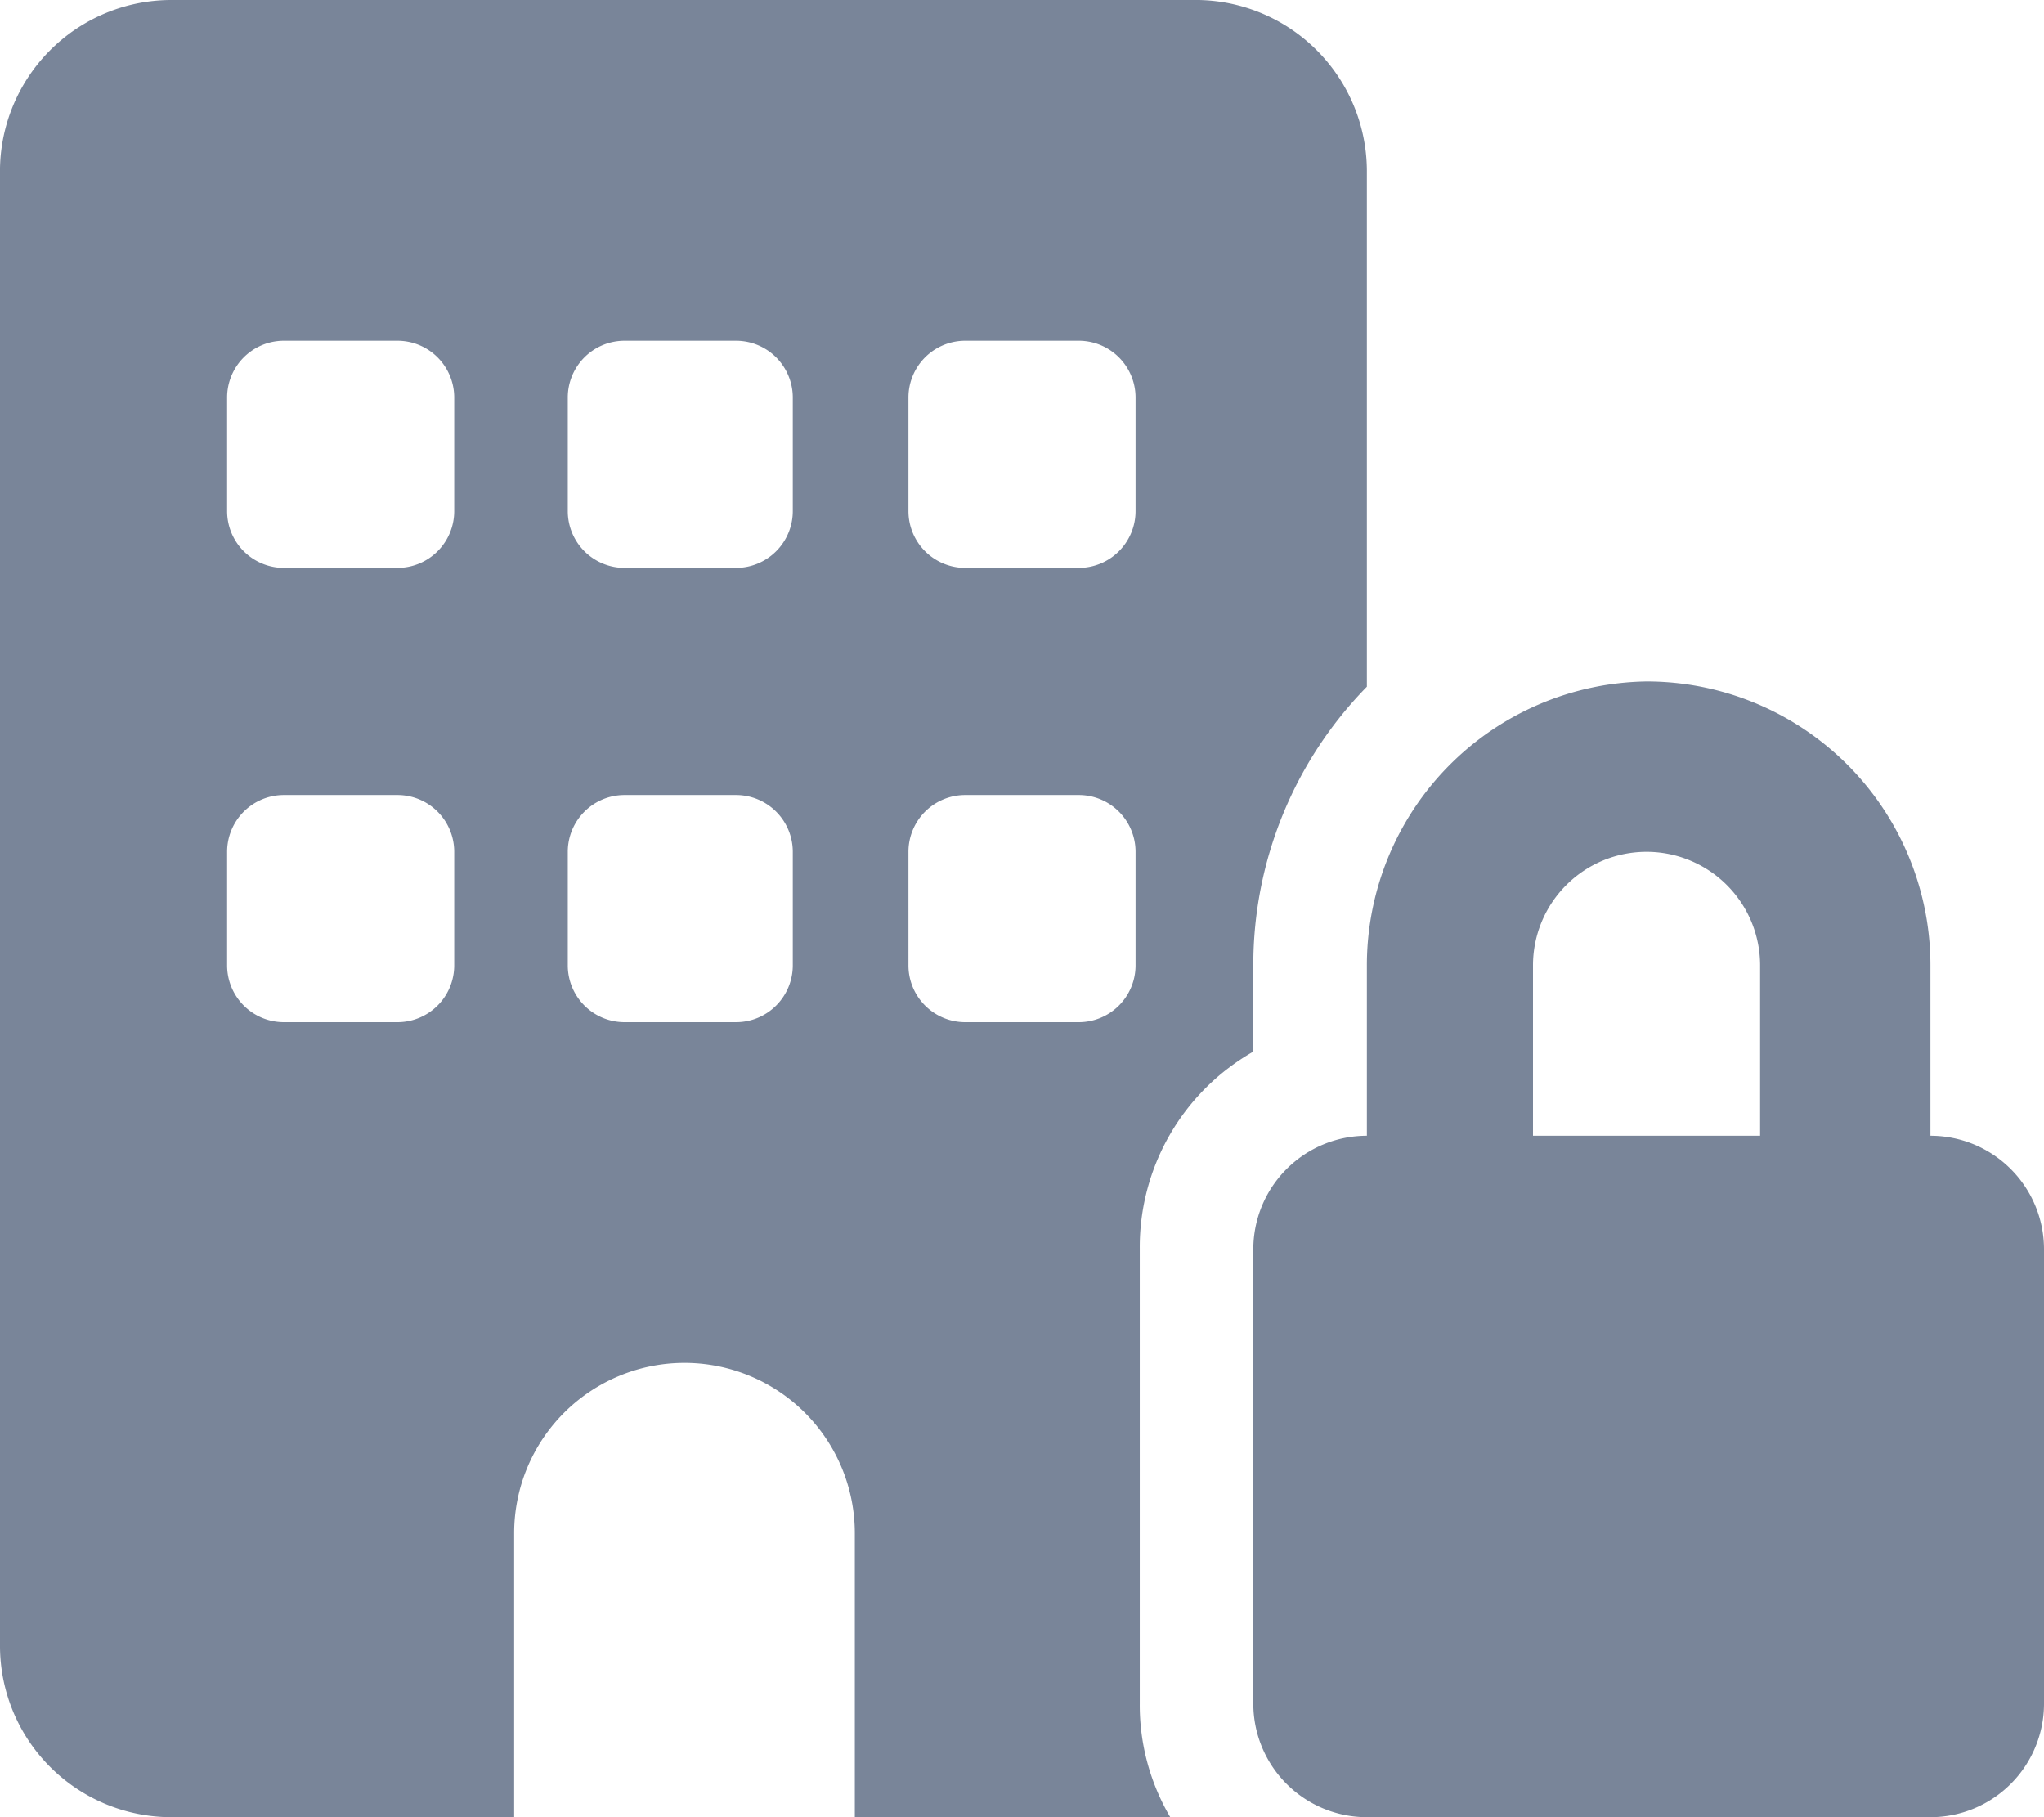 <svg xmlns="http://www.w3.org/2000/svg" viewBox="0 0 19.44 17.28"><defs><style>.cls-1{fill:#798599;}</style></defs><title>requerimientos-privados</title><g id="Layer_2" data-name="Layer 2"><g id="Layer_1-2" data-name="Layer 1"><path class="cls-1" d="M11.34,0A1.63,1.63,0,0,1,13,1.62V6.53a3.78,3.78,0,0,0-1.08,2.65V10a2.14,2.14,0,0,0-1.08,1.87V16.2a2.1,2.1,0,0,0,.29,1.08h-3v-2.7a1.62,1.62,0,1,0-3.24,0v2.7H1.62A1.63,1.63,0,0,1,0,15.66v-14A1.63,1.63,0,0,1,1.62,0ZM2.16,9.18a.54.54,0,0,0,.54.54H3.78a.54.54,0,0,0,.54-.54V8.1a.54.54,0,0,0-.54-.54H2.7a.54.54,0,0,0-.54.54ZM5.94,7.56a.54.54,0,0,0-.54.54V9.18a.54.54,0,0,0,.54.54H7a.54.54,0,0,0,.54-.54V8.1A.54.54,0,0,0,7,7.56Zm2.7,1.62a.54.54,0,0,0,.54.54h1.08a.54.54,0,0,0,.54-.54V8.1a.54.54,0,0,0-.54-.54H9.18a.54.54,0,0,0-.54.54ZM2.7,3.24a.54.54,0,0,0-.54.54V4.86a.54.54,0,0,0,.54.54H3.78a.54.54,0,0,0,.54-.54V3.78a.54.54,0,0,0-.54-.54ZM5.4,4.86a.54.54,0,0,0,.54.54H7a.54.54,0,0,0,.54-.54V3.78A.54.54,0,0,0,7,3.24H5.94a.54.54,0,0,0-.54.54ZM9.18,3.24a.54.54,0,0,0-.54.54V4.86a.54.54,0,0,0,.54.54h1.08a.54.54,0,0,0,.54-.54V3.78a.54.54,0,0,0-.54-.54Zm6.48,3.24a2.7,2.7,0,0,1,2.7,2.7V10.8a1.08,1.08,0,0,1,1.08,1.08V16.2a1.08,1.08,0,0,1-1.08,1.08H13a1.08,1.08,0,0,1-1.08-1.08V11.88A1.08,1.08,0,0,1,13,10.8V9.18A2.7,2.7,0,0,1,15.66,6.48Zm0,1.62a1.08,1.08,0,0,0-1.08,1.08V10.8h2.16V9.18A1.08,1.08,0,0,0,15.66,8.1Z"/></g></g></svg>